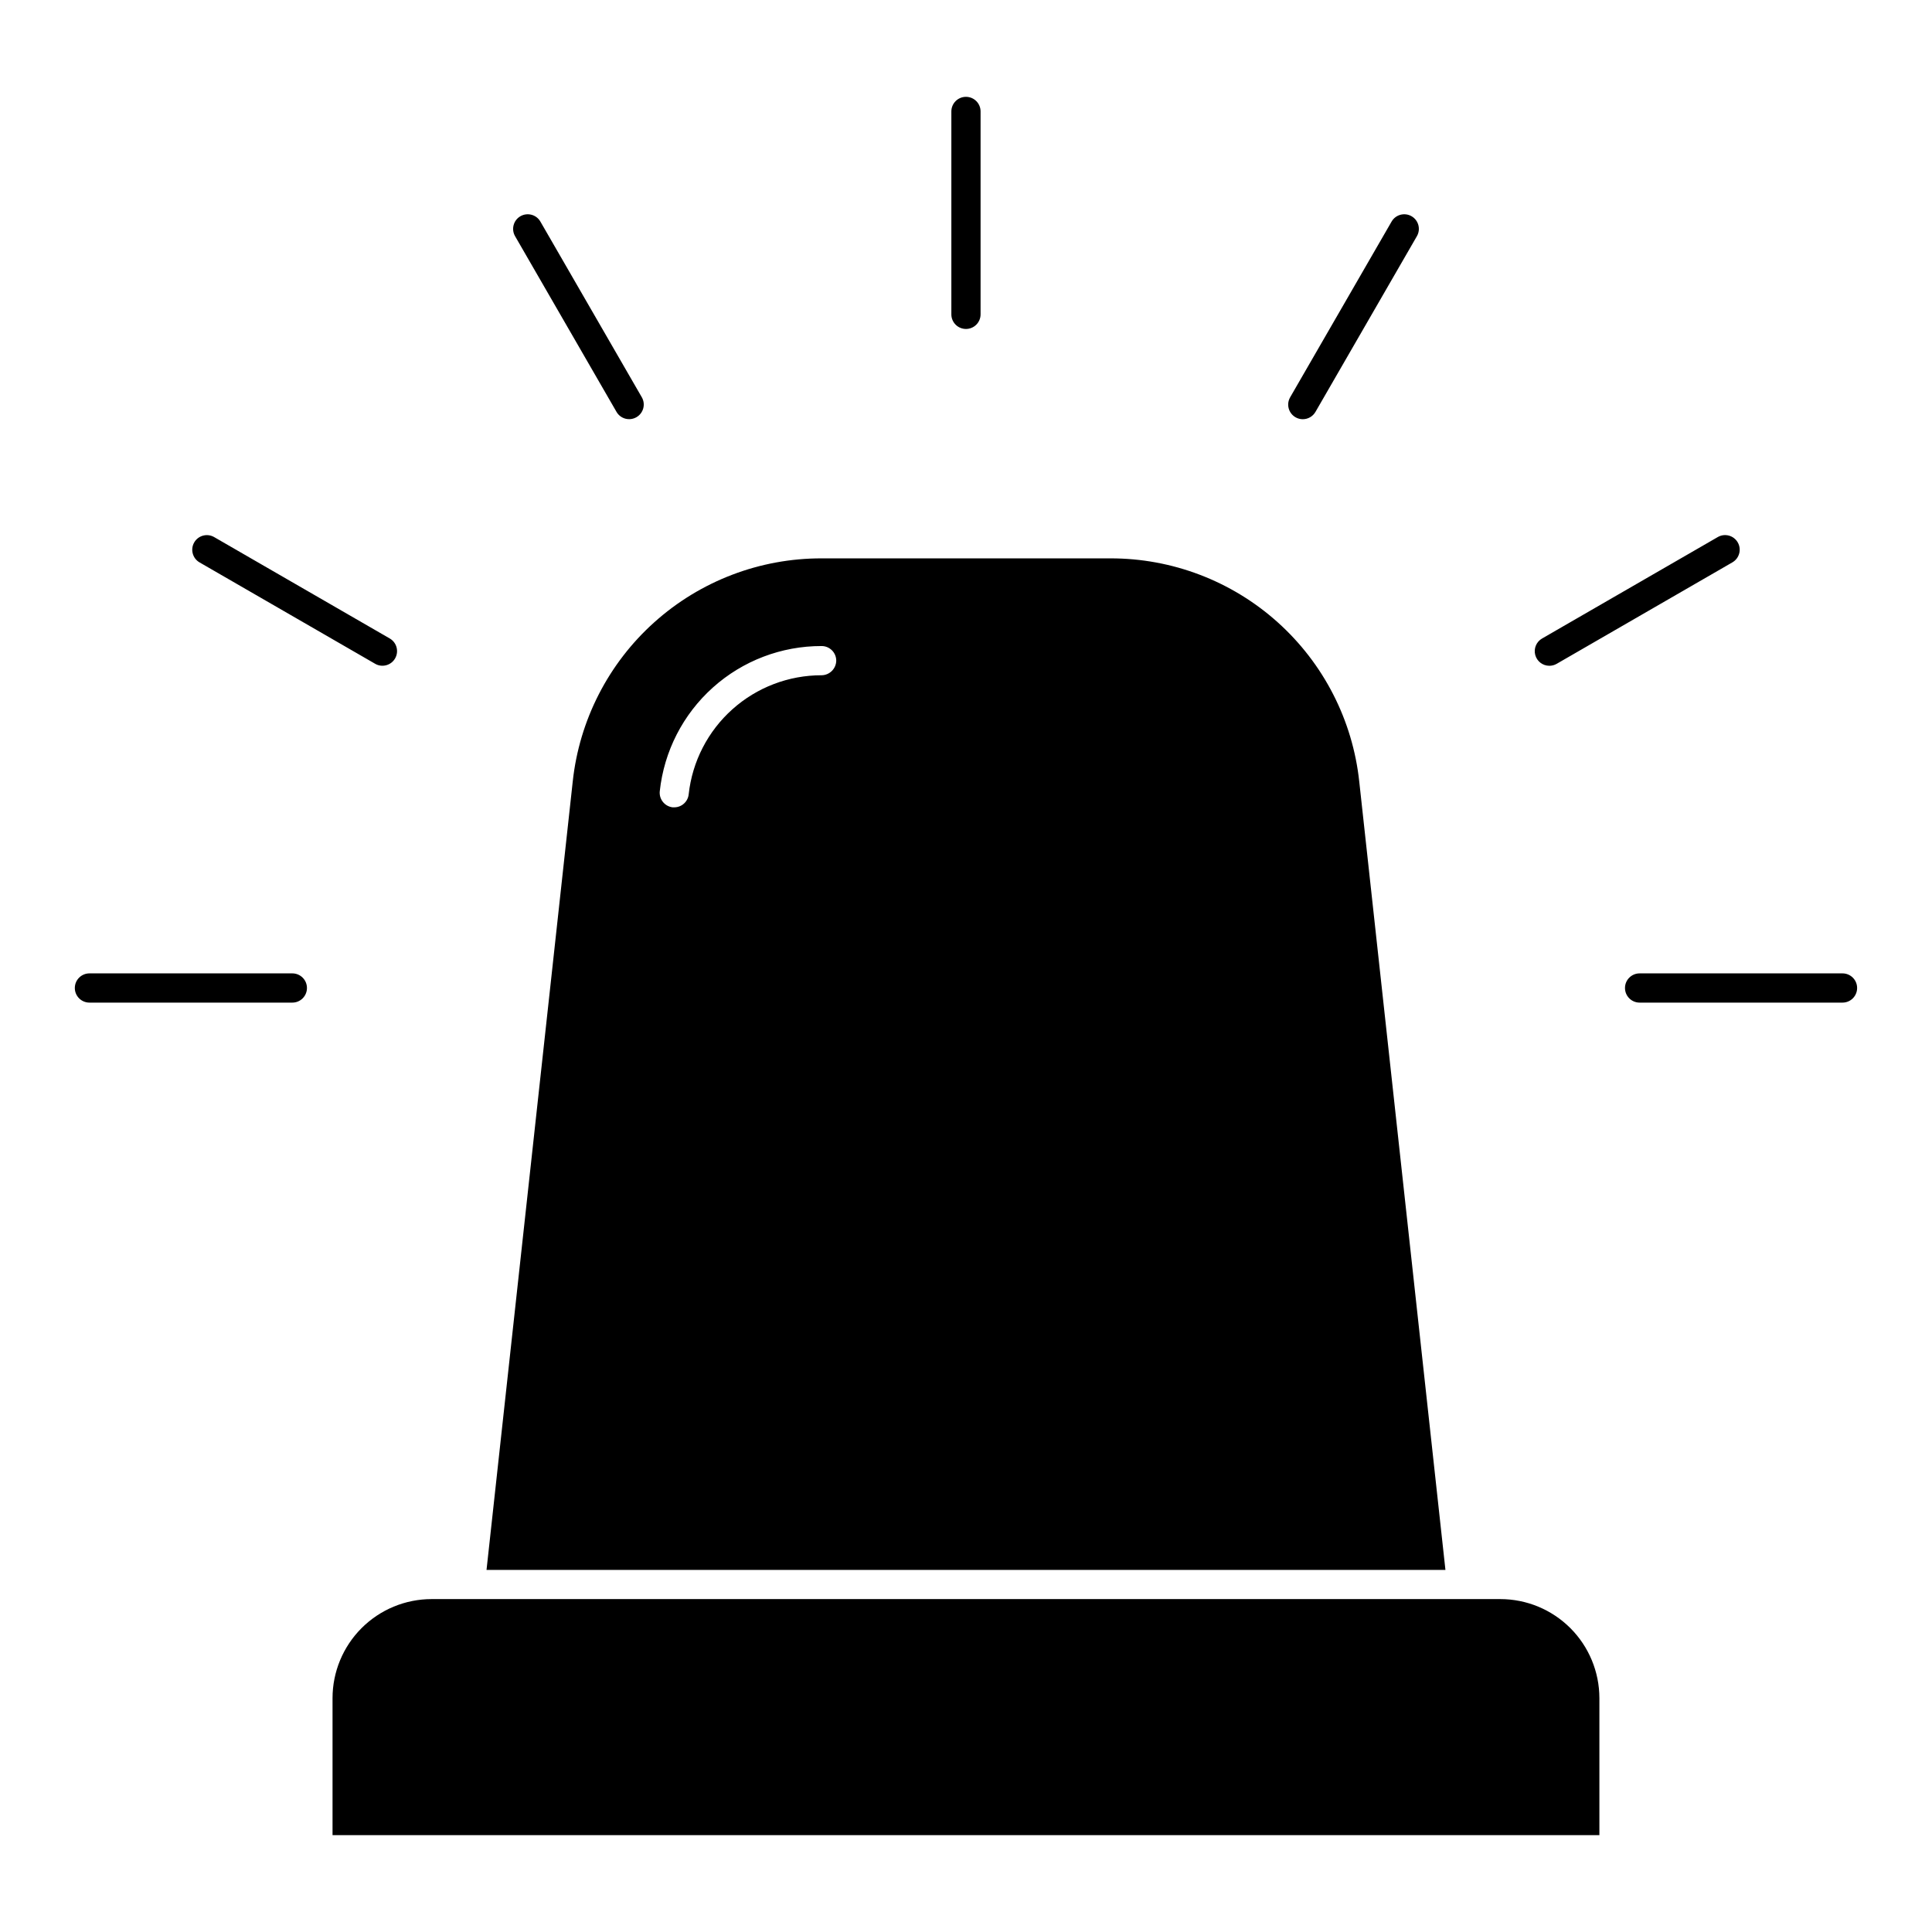 <?xml version="1.0" encoding="UTF-8"?>
<!-- Uploaded to: ICON Repo, www.svgrepo.com, Generator: ICON Repo Mixer Tools -->
<svg fill="#000000" width="800px" height="800px" version="1.1" viewBox="144 144 512 512" xmlns="http://www.w3.org/2000/svg">
 <path d="m280.5 206.59c-1.066-1.852-0.434-4.219 1.418-5.289 1.855-1.066 4.223-0.434 5.289 1.418l26.883 46.566 0.004 0.004c1.055 1.852 0.418 4.207-1.43 5.273-1.844 1.066-4.207 0.438-5.277-1.402zm208.75 48.504c1.387 0 2.664-0.738 3.359-1.934l26.883-46.57c1.07-1.852 0.434-4.219-1.418-5.289-1.852-1.066-4.219-0.434-5.289 1.418l-26.883 46.566v0.004c-0.695 1.195-0.695 2.672-0.004 3.871 0.691 1.195 1.969 1.934 3.352 1.934zm65.352 65.344c0.676 0 1.344-0.18 1.93-0.516l46.57-26.891c1.852-1.07 2.488-3.438 1.418-5.289-1.07-1.852-3.438-2.488-5.289-1.418l-46.57 26.887c-1.52 0.875-2.262 2.664-1.805 4.359 0.453 1.695 1.992 2.871 3.746 2.867zm-154.61-89.262c1.027 0 2.012-0.406 2.738-1.133 0.727-0.727 1.133-1.711 1.133-2.738v-53.773c0-2.137-1.734-3.871-3.871-3.871-2.141 0-3.871 1.734-3.871 3.871v53.773c-0.004 1.027 0.406 2.012 1.133 2.738 0.727 0.727 1.711 1.133 2.738 1.133zm141.62 336.6h-283.24c-6.957 0.004-13.629 2.773-18.551 7.691-4.922 4.922-7.691 11.598-7.695 18.555v36.312h335.73v-36.312c-0.008-6.961-2.773-13.633-7.695-18.555s-11.598-7.688-18.555-7.691zm90.672-165.82h-53.77c-2.141 0-3.875 1.734-3.875 3.871 0 2.141 1.734 3.875 3.875 3.875h53.77c2.137 0 3.871-1.734 3.871-3.875 0-2.137-1.734-3.871-3.871-3.871zm-410.81 0h-53.77c-2.141 0-3.875 1.734-3.875 3.871 0 2.141 1.734 3.875 3.875 3.875h53.77c2.137 0 3.871-1.734 3.871-3.875 0-2.137-1.734-3.871-3.871-3.871zm21.98-82.027v0.004c1.848 1.035 4.188 0.395 5.25-1.445 1.059-1.836 0.445-4.184-1.379-5.266l-46.566-26.887c-1.855-1.07-4.223-0.438-5.293 1.418-1.066 1.852-0.434 4.219 1.418 5.289zm283.6 240.11h-254.12l22.844-208.91v0.004c1.746-16.27 9.449-31.316 21.633-42.238 12.18-10.926 27.973-16.953 44.336-16.922h76.5c16.359-0.031 32.156 5.996 44.336 16.922 12.18 10.922 19.887 25.969 21.633 42.238zm-161.44-240.96c-0.008-2.137-1.738-3.867-3.871-3.871-10.645-0.023-20.918 3.898-28.836 11.004-7.922 7.109-12.93 16.898-14.062 27.48-0.215 2.109 1.301 4.004 3.406 4.258h0.465c1.973-0.02 3.609-1.523 3.797-3.484 0.953-8.672 5.078-16.684 11.582-22.5 6.5-5.816 14.922-9.027 23.648-9.016 2.121-0.031 3.836-1.746 3.871-3.871z"/>
</svg>